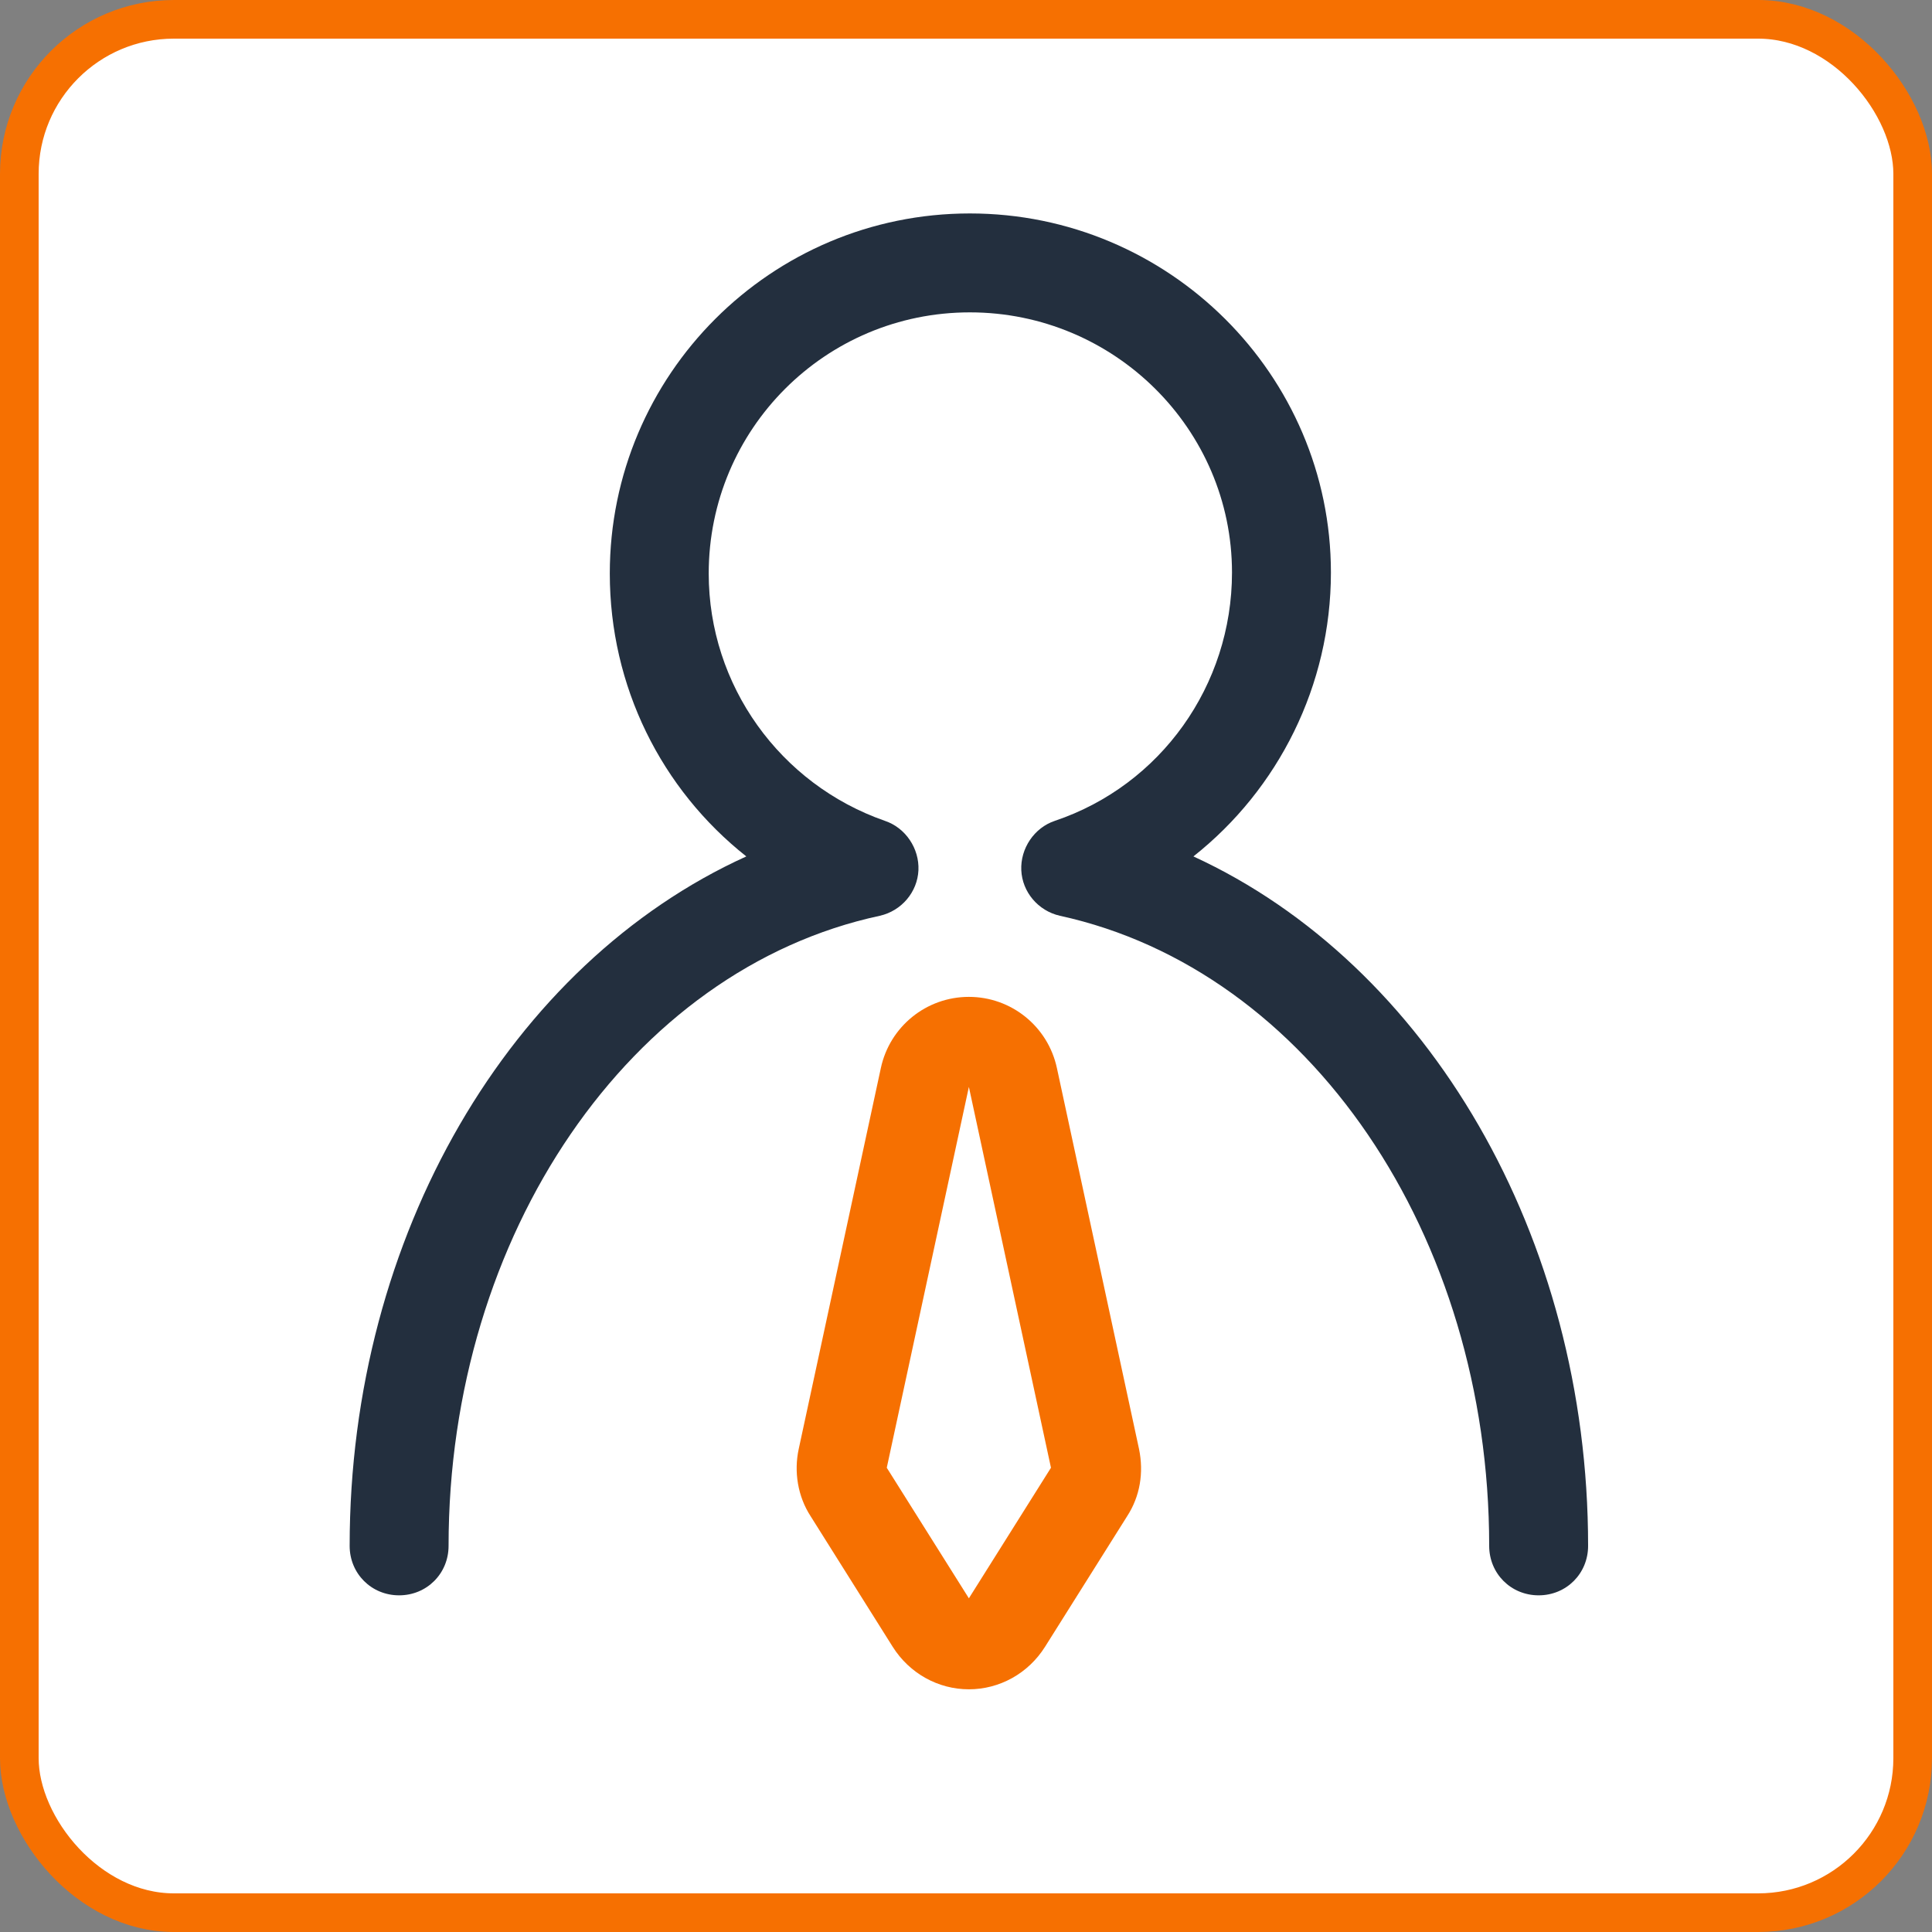 <?xml version="1.0" encoding="UTF-8"?>
<svg width="100px" height="100px" viewBox="0 0 100 100" version="1.1" xmlns="http://www.w3.org/2000/svg" xmlns:xlink="http://www.w3.org/1999/xlink">
    <rect x="0" y="0" width="100" height="100" fill="#808080" stroke="none"/>
    <!-- Generator: Sketch 56.3 (81716) - https://sketch.com -->
    <title>icon-63</title>
    <desc>Created with Sketch.</desc>
    <g id="页面-1" stroke="none" stroke-width="1" fill="none" fill-rule="evenodd">
        <g id="4" transform="translate(-1180, -2962)">
            <g id="icon-63" transform="translate(1180, 2962)">
                <rect id="矩形" stroke="#F67001" stroke-width="2" fill="#FFFFFF" x="1" y="1" width="98" height="98" rx="8"></rect>
                <g id="编组" transform="translate(18, 11)" fill-rule="nonzero">
                    <path d="M61.64,71.574 C60.206,71.574 59.08,70.448 59.08,69.014 C59.08,52.938 49.762,39.216 36.859,36.4 C35.733,36.144 34.914,35.171 34.862,34.045 C34.811,32.918 35.528,31.843 36.603,31.485 C42.082,29.642 45.768,24.47 45.768,18.634 C45.768,11.21 39.675,5.168 32.2,5.168 C24.725,5.168 18.683,11.21 18.683,18.685 C18.683,24.47 22.37,29.59 27.797,31.485 C28.872,31.843 29.589,32.918 29.538,34.045 C29.486,35.171 28.667,36.144 27.541,36.4 C14.638,39.165 5.218,52.886 5.218,69.014 C5.218,70.448 4.091,71.574 2.658,71.574 C1.224,71.574 0.098,70.448 0.098,69.014 C0.098,52.938 8.443,38.858 20.629,33.328 C16.226,29.846 13.563,24.522 13.563,18.685 C13.563,8.394 21.909,0.048 32.2,0.048 C42.491,0.048 50.888,8.394 50.888,18.634 C50.888,24.47 48.174,29.846 43.771,33.328 C55.906,38.909 64.2,52.989 64.2,69.014 C64.2,70.448 63.074,71.574 61.64,71.574 Z" id="路径" fill="#232F3E"></path>
                    <path d="M32.149,45.258 L36.398,64.97 L32.149,71.728 L27.899,64.97 L32.149,45.258 L32.149,45.258 Z M32.149,40.598 C29.947,40.598 28.053,42.134 27.592,44.285 L23.342,63.997 C23.086,65.174 23.291,66.454 23.957,67.478 L28.206,74.237 C29.077,75.619 30.562,76.438 32.149,76.438 C33.736,76.438 35.221,75.619 36.091,74.237 L40.341,67.478 C41.006,66.454 41.211,65.226 40.955,63.997 L36.706,44.285 C36.245,42.134 34.35,40.598 32.149,40.598 L32.149,40.598 Z" id="形状" fill="#F67001"></path>
                </g>
            </g>
        </g>
    </g>
</svg>